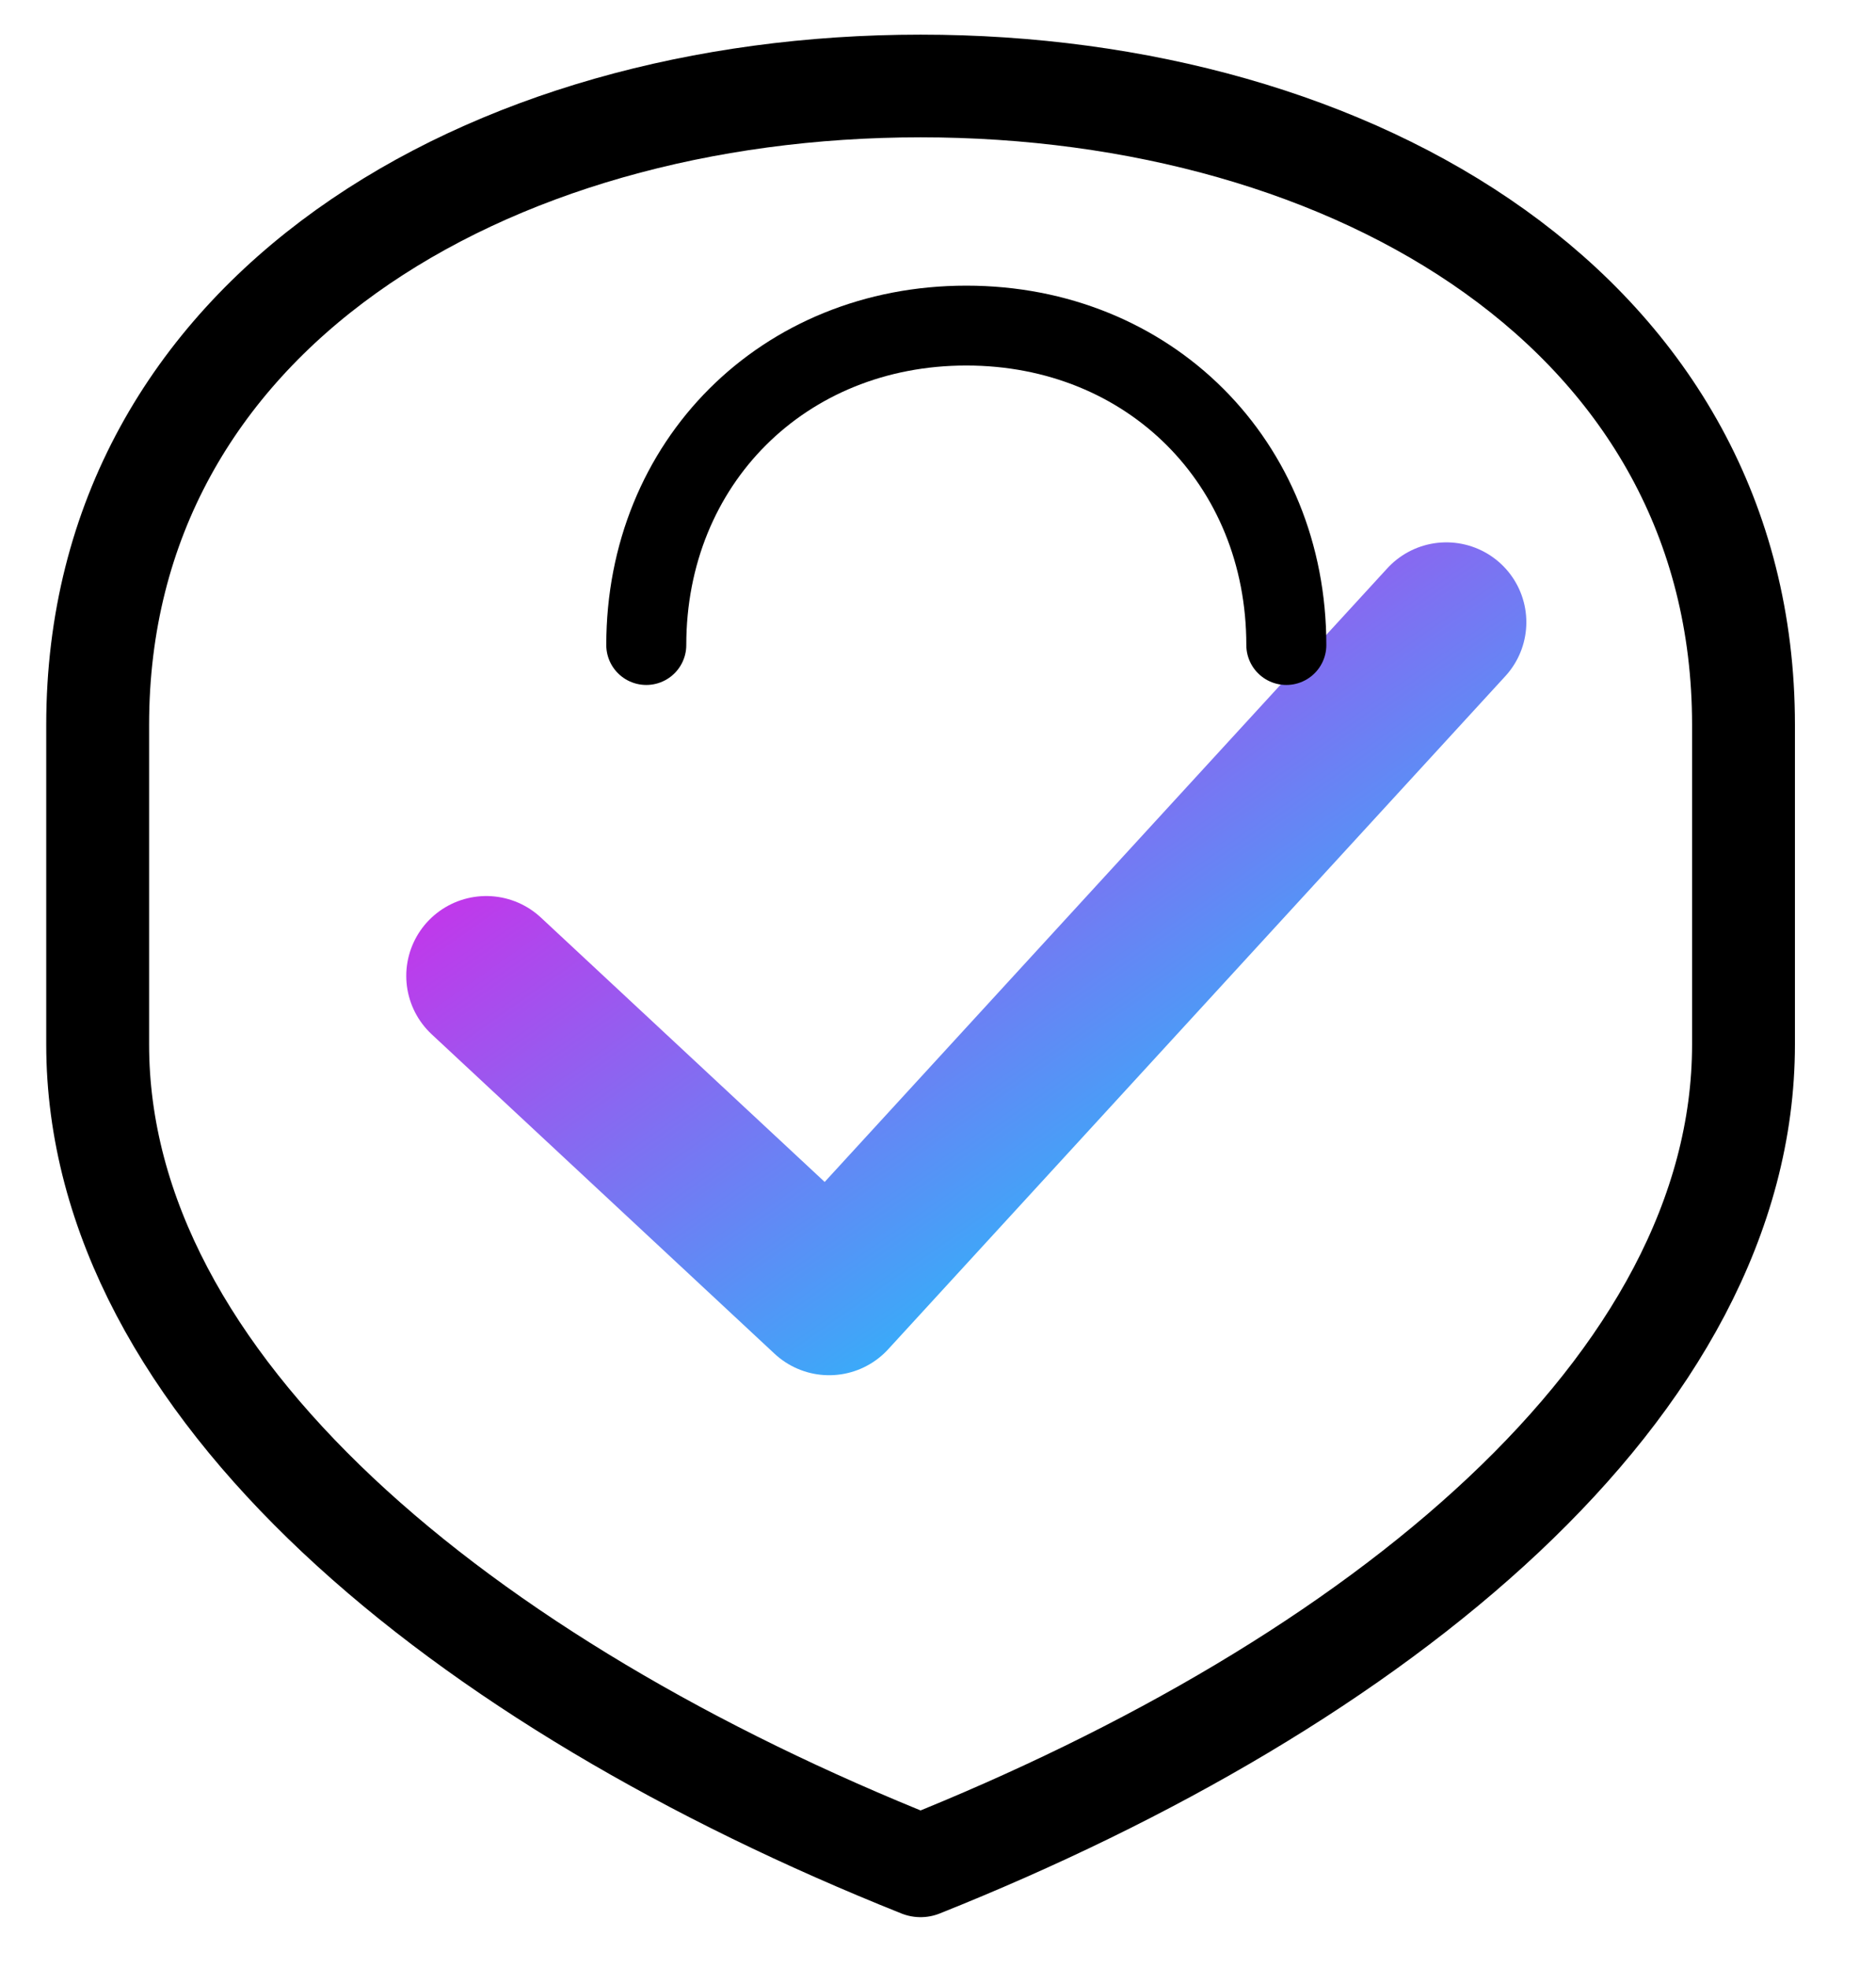 <svg xmlns="http://www.w3.org/2000/svg" xmlns:xlink="http://www.w3.org/1999/xlink" width="329" height="345" xml:space="preserve" overflow="hidden"><defs><linearGradient x1="208.542" y1="186.021" x2="319.566" y2="344.088" gradientUnits="userSpaceOnUse" spreadMethod="pad" id="stroke0"><stop offset="0" stop-color="#ED12E6"></stop><stop offset="1" stop-color="#00DCFF"></stop></linearGradient></defs><g transform="translate(-752 -164)"><path d="M256.052 112.023C332.068 112.023 400.082 152.031 400.082 224.046L400.082 280.057C400.082 340.07 336.069 392.08 256.052 424.087 176.036 392.08 112.023 340.07 112.023 280.057L112.023 224.046C112.023 152.031 180.037 112.023 256.052 112.023Z" stroke="#000000" stroke-width="18.004" stroke-linejoin="round" fill="none" transform="matrix(1.002 0 0 1 656.881 67.053)"></path><path d="M180.037 268.055 240.049 324.066 348.071 206.042" stroke="url(#stroke0)" stroke-width="28.006" stroke-linecap="round" stroke-linejoin="round" fill="none" transform="matrix(1.002 0 0 1 656.881 67.053)"></path><path d="M208.043 210.043C208.043 178.036 232.048 154.032 264.054 154.032 296.061 154.032 320.066 178.036 320.066 210.043" stroke="#000000" stroke-width="14.003" stroke-linecap="round" fill="none" transform="matrix(1.002 0 0 1 656.881 67.053)"></path></g></svg>